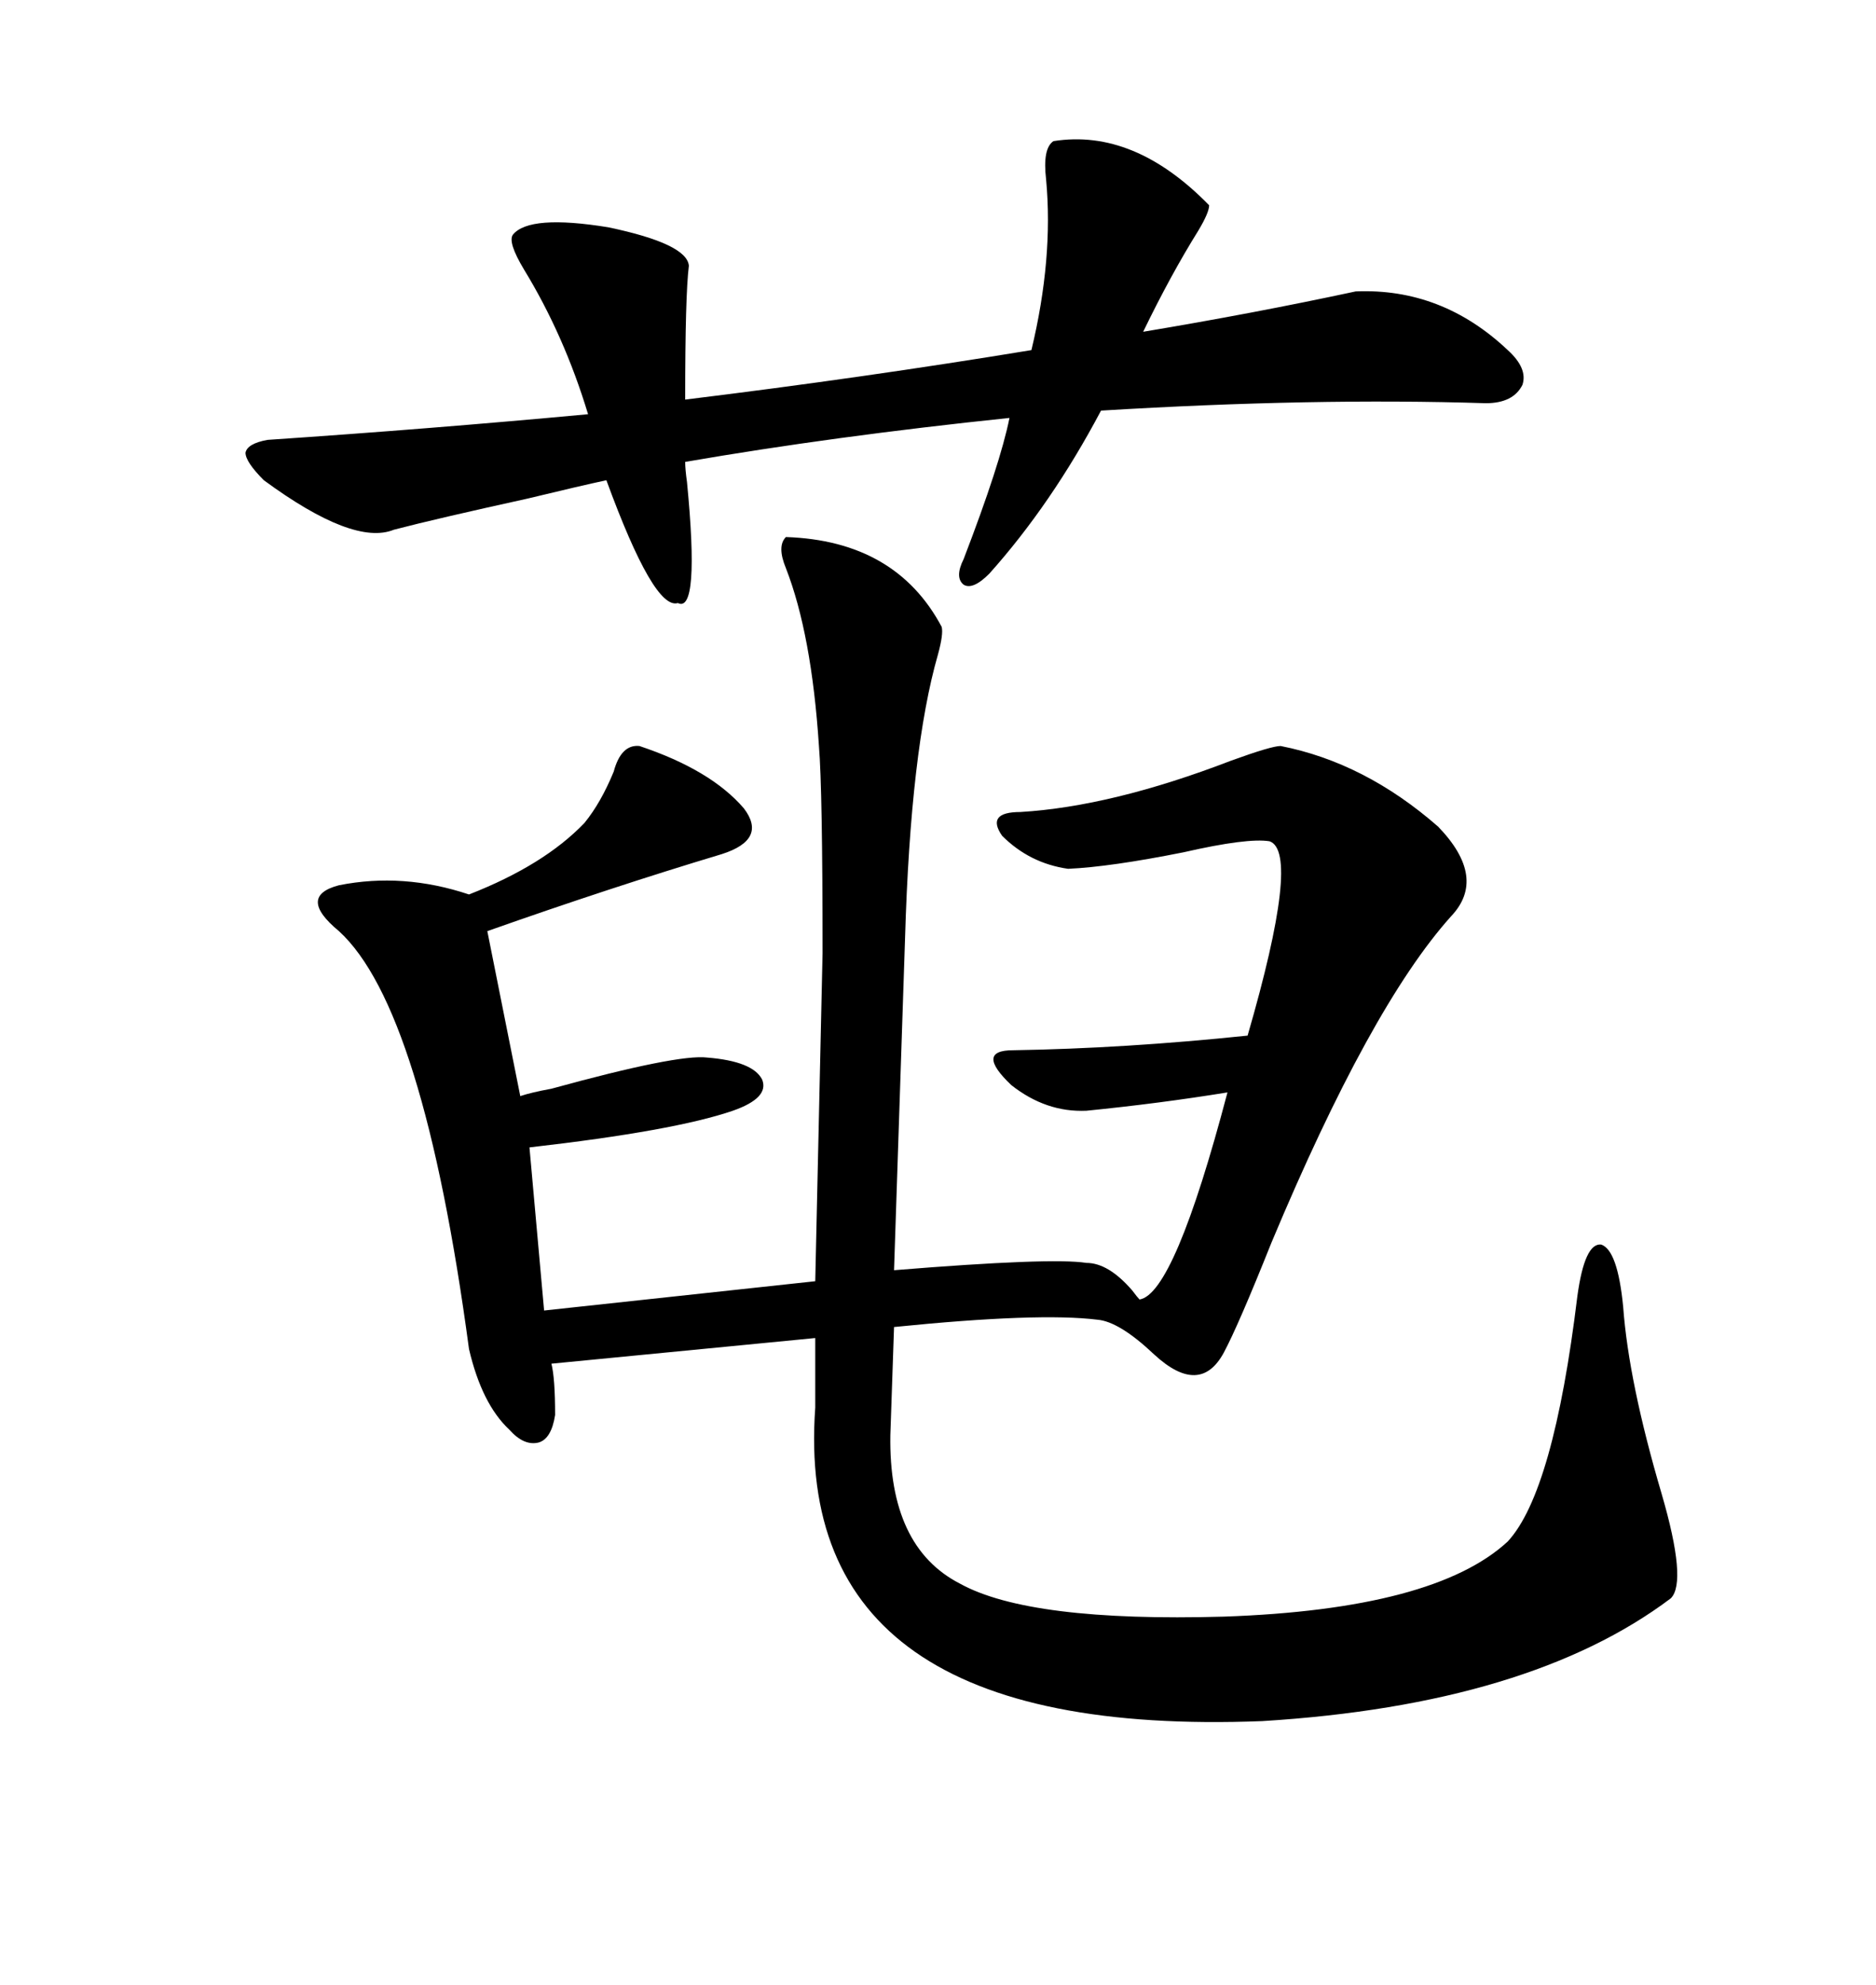 <svg xmlns="http://www.w3.org/2000/svg" xmlns:xlink="http://www.w3.org/1999/xlink" width="300" height="317.285"><path d="M125.68 85.84L125.68 85.84Q143.26 86.43 150.59 100.20L150.59 100.20Q150.88 101.37 150 104.59L150 104.59Q145.61 119.82 144.73 150L144.73 150L142.97 203.03Q168.16 200.98 173.73 201.86L173.73 201.86Q177.25 201.86 181.05 206.25L181.05 206.25Q181.93 207.42 182.23 207.71L182.23 207.71Q187.79 206.84 196.29 174.61L196.29 174.61Q185.45 176.37 173.73 177.54L173.73 177.54Q167.29 177.83 161.72 173.44L161.72 173.44Q155.86 167.87 162.01 167.87L162.01 167.87Q179.88 167.58 199.51 165.53L199.51 165.53Q208.01 136.23 203.03 134.47L203.03 134.47Q199.51 133.89 189.26 136.23L189.26 136.23Q177.54 138.57 170.80 138.87L170.80 138.87Q164.65 137.99 160.25 133.59L160.25 133.59Q157.62 129.79 163.18 129.79L163.18 129.79Q177.83 128.91 196.88 121.58L196.88 121.58Q203.32 119.24 204.79 119.24L204.79 119.24Q218.26 121.88 229.98 132.13L229.98 132.13Q237.89 140.33 232.03 146.48L232.03 146.48Q219.14 160.84 203.32 198.63L203.32 198.63Q198.05 211.82 195.70 216.21L195.70 216.21Q191.89 223.24 184.57 216.50L184.57 216.50Q179.00 211.23 175.49 210.94L175.49 210.94Q166.11 209.77 142.97 212.11L142.97 212.11L142.38 229.39Q142.09 247.27 153.52 253.13L153.52 253.13Q164.65 259.28 195.70 258.40L195.70 258.40Q229.39 257.23 241.11 246.39L241.11 246.39Q248.44 238.48 252.25 207.13L252.25 207.13Q253.42 198.63 256.05 198.93L256.05 198.93Q258.69 199.80 259.57 208.89L259.57 208.89Q260.45 220.90 265.72 238.77L265.72 238.77Q269.82 252.83 267.19 255.47L267.19 255.47Q244.63 272.46 201.86 275.10L201.86 275.10Q126.56 278.03 130.37 225L130.37 225L130.37 213.87L88.18 217.97Q88.77 220.31 88.77 226.17L88.77 226.17Q88.18 229.98 86.13 230.57L86.13 230.57Q83.79 231.15 81.45 228.52L81.45 228.52Q77.05 224.41 75 215.63L75 215.63Q67.68 161.13 54.20 148.83L54.20 148.83Q47.46 143.26 54.20 141.50L54.20 141.50Q64.45 139.45 75 142.97L75 142.97Q87.01 138.28 93.46 131.54L93.46 131.54Q96.09 128.32 98.14 123.34L98.14 123.34Q99.32 118.95 102.25 119.24L102.25 119.24Q113.67 123.05 118.95 129.20L118.95 129.20Q122.75 134.18 115.43 136.52L115.43 136.52Q97.85 141.80 77.93 148.83L77.93 148.83L83.20 175.20Q84.96 174.61 88.18 174.02L88.18 174.02Q108.40 168.46 113.09 169.04L113.09 169.04Q120.41 169.63 121.88 172.56L121.88 172.56Q123.05 175.49 117.19 177.54L117.19 177.54Q107.81 180.76 84.67 183.40L84.67 183.40L87.01 209.47L130.37 204.79L131.54 152.34Q131.54 126.27 130.96 119.24L130.96 119.24Q129.79 101.37 125.68 90.82L125.68 90.82Q124.22 87.30 125.68 85.84ZM82.03 37.50L82.03 37.50Q84.67 34.28 97.27 36.33L97.27 36.33Q109.86 38.96 110.16 42.48L110.16 42.48Q109.57 47.17 109.57 63.87L109.57 63.87Q138.28 60.35 164.94 55.96L164.94 55.96Q168.46 41.31 167.29 28.71L167.29 28.71Q166.70 23.73 168.46 22.56L168.46 22.56Q181.35 20.51 193.36 32.81L193.36 32.81Q193.36 33.98 191.60 36.91L191.60 36.91Q187.21 43.95 182.81 53.03L182.81 53.03Q200.39 50.10 216.80 46.58L216.80 46.58Q230.57 46.00 241.11 55.96L241.11 55.96Q244.34 58.89 243.46 61.52L243.46 61.52Q241.99 64.45 237.60 64.45L237.60 64.45Q210.06 63.57 176.07 65.63L176.07 65.63Q168.16 80.57 158.20 91.70L158.20 91.70Q155.57 94.34 154.10 93.46L154.10 93.46Q152.64 92.29 154.10 89.36L154.10 89.36Q159.96 74.12 161.43 66.80L161.43 66.80Q133.30 69.73 109.57 73.83L109.57 73.83Q109.57 75 109.86 77.05L109.86 77.05Q111.91 98.14 108.40 96.39L108.40 96.39Q104.59 97.56 96.97 76.76L96.97 76.76Q92.87 77.64 84.38 79.69L84.38 79.69Q69.73 82.91 62.99 84.67L62.99 84.67Q56.54 87.30 42.19 76.76L42.19 76.76Q39.26 73.83 39.26 72.36L39.26 72.36Q39.55 70.90 42.77 70.31L42.77 70.31Q68.85 68.55 94.04 66.21L94.04 66.21Q90.23 53.61 83.79 43.07L83.79 43.07Q81.15 38.67 82.03 37.50Z"/></svg>